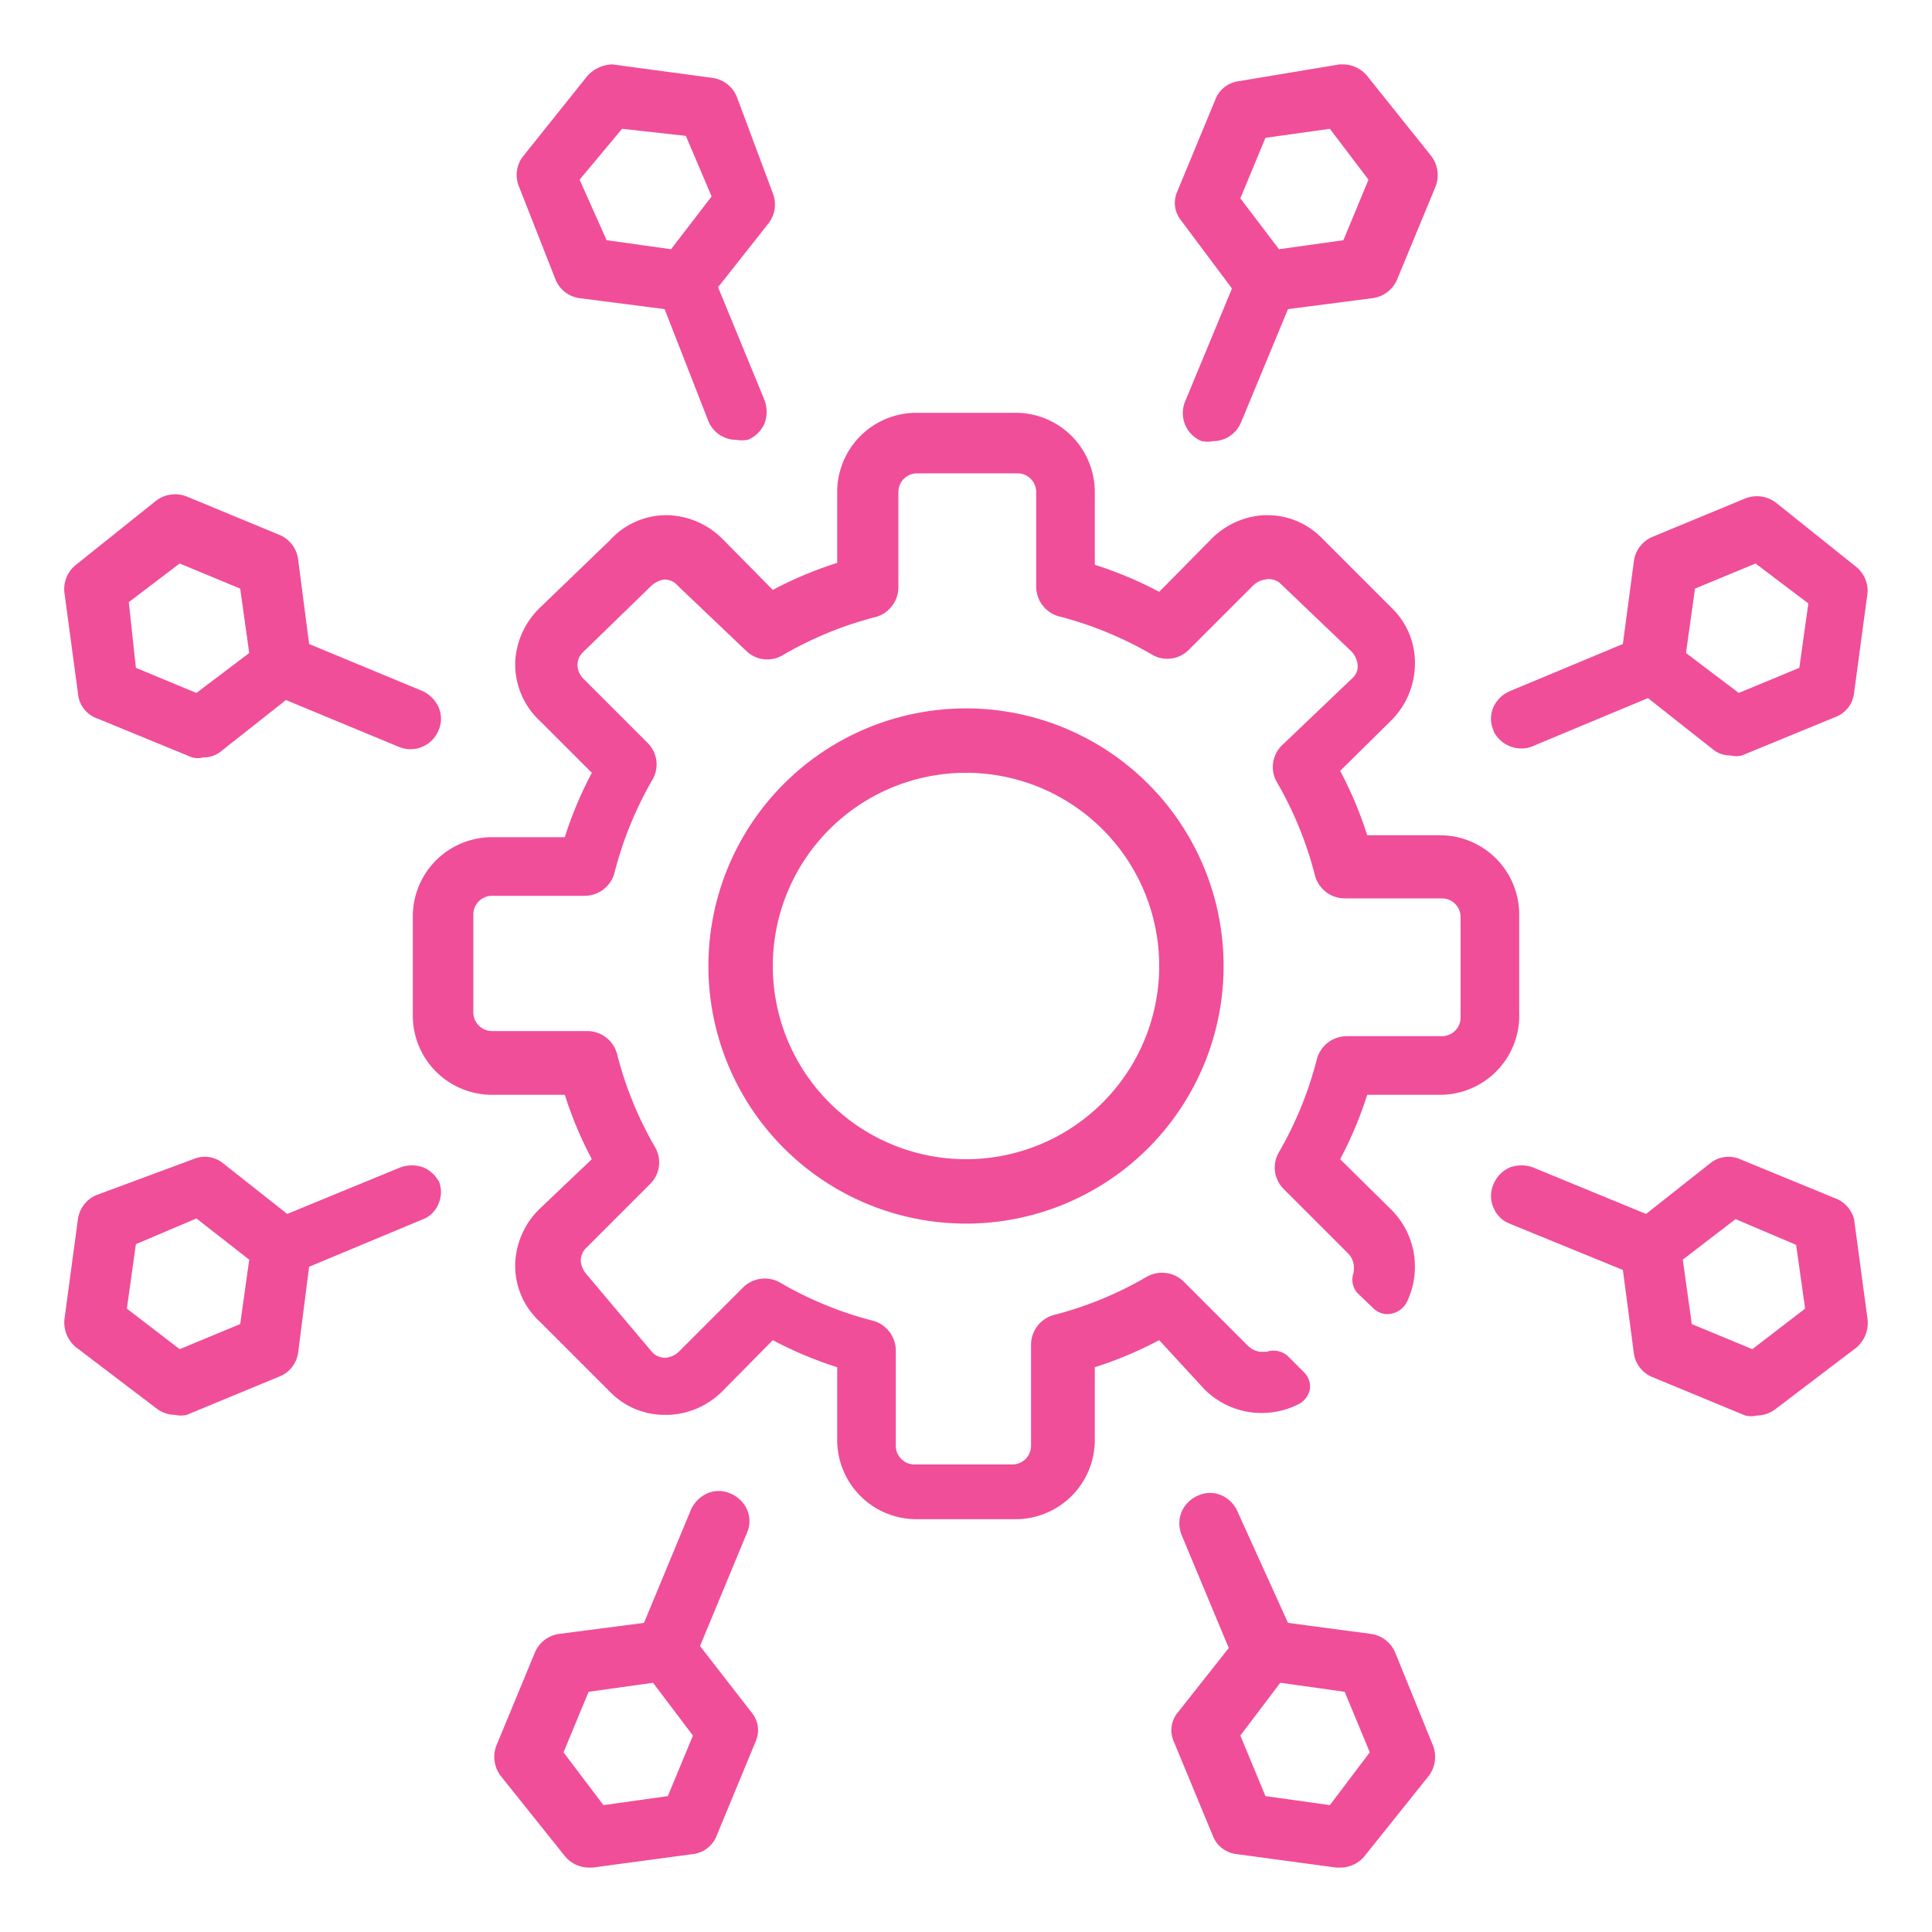 <?xml version="1.0" encoding="UTF-8"?>
<svg xmlns="http://www.w3.org/2000/svg" viewBox="0 0 30 30">
  <path fill="#414141" d="M22.36 17h-1.13a6 6 0 0 1-.42 1l.79.78a1.25 1.25 0 0 1 .37.84 1.27 1.27 0 0 1-.13.61.35.35 0 0 1-.24.17.31.31 0 0 1-.28-.09l-.24-.23a.31.31 0 0 1-.06-.32.49.49 0 0 0 0-.12.31.31 0 0 0-.09-.18l-1-1a.47.47 0 0 1-.07-.57 5.67 5.67 0 0 0 .59-1.45.48.48 0 0 1 .46-.35h1.48a.29.29 0 0 0 .29-.29v-1.56a.29.29 0 0 0-.29-.29h-1.51a.48.48 0 0 1-.46-.35 5.67 5.67 0 0 0-.59-1.45.47.47 0 0 1 .07-.57l1.1-1.05a.25.25 0 0 0 .08-.22.37.37 0 0 0-.09-.19l-1.12-1.07a.27.27 0 0 0-.23-.05.34.34 0 0 0-.18.09l-1 1a.47.47 0 0 1-.58.07 5.67 5.67 0 0 0-1.44-.59.48.48 0 0 1-.35-.46V7.64a.29.29 0 0 0-.29-.29h-1.56a.29.29 0 0 0-.29.29v1.48a.48.48 0 0 1-.35.46 5.67 5.67 0 0 0-1.44.59.47.47 0 0 1-.58-.07l-1.05-1a.27.27 0 0 0-.22-.1.37.37 0 0 0-.19.09l-1.07 1.04a.27.27 0 0 0-.08.23.31.31 0 0 0 .09.18l1 1a.47.47 0 0 1 .07.57 5.67 5.67 0 0 0-.59 1.45.48.48 0 0 1-.46.35H7.64a.29.29 0 0 0-.29.29v1.52a.29.29 0 0 0 .29.29h1.48a.48.48 0 0 1 .46.35 5.67 5.67 0 0 0 .59 1.45.47.47 0 0 1-.07.57l-1 1a.27.27 0 0 0-.08.22.37.37 0 0 0 .09.19L10.13 21a.27.27 0 0 0 .23.08.34.34 0 0 0 .18-.09l1-1a.48.48 0 0 1 .58-.07 5.67 5.67 0 0 0 1.44.59.48.48 0 0 1 .35.46v1.48a.29.29 0 0 0 .29.29h1.52a.29.29 0 0 0 .29-.29v-1.57a.48.48 0 0 1 .35-.46 5.67 5.67 0 0 0 1.44-.59.48.48 0 0 1 .58.07l1 1a.34.34 0 0 0 .18.09h.11a.33.33 0 0 1 .33.07l.25.25a.31.31 0 0 1 .09.26.34.34 0 0 1-.15.22 1.24 1.24 0 0 1-.6.15h-.05a1.25 1.25 0 0 1-.84-.37l-.7-.76a6 6 0 0 1-1 .42v1.13a1.23 1.23 0 0 1-1.23 1.23h-1.53A1.23 1.23 0 0 1 13 22.36v-1.13a6 6 0 0 1-1-.42l-.78.79a1.25 1.25 0 0 1-.84.37h-.05a1.18 1.18 0 0 1-.86-.36l-1.08-1.08a1.18 1.18 0 0 1-.39-.91 1.25 1.25 0 0 1 .37-.84l.82-.78a6 6 0 0 1-.42-1H7.64a1.23 1.23 0 0 1-1.23-1.23v-1.53A1.23 1.23 0 0 1 7.64 13h1.13a6 6 0 0 1 .42-1l-.8-.8a1.2 1.2 0 0 1-.39-.91 1.25 1.25 0 0 1 .37-.84l1.1-1.06a1.18 1.18 0 0 1 .86-.39h.05a1.25 1.25 0 0 1 .84.37l.78.79a6 6 0 0 1 1-.42v-1.1a1.23 1.23 0 0 1 1.23-1.23h1.52A1.23 1.23 0 0 1 17 7.64v1.13a6 6 0 0 1 1 .42l.78-.79a1.25 1.25 0 0 1 .84-.4h.05a1.18 1.18 0 0 1 .86.36l1.08 1.08a1.18 1.18 0 0 1 .36.91 1.25 1.25 0 0 1-.37.84l-.79.78a6 6 0 0 1 .42 1h1.13a1.23 1.23 0 0 1 1.23 1.23v1.52A1.23 1.23 0 0 1 22.36 17zM19 15a4 4 0 1 1-4-4 4 4 0 0 1 4 4zm-1 0a3 3 0 1 0-3 3 3 3 0 0 0 3-3zM8.06 2.9a.47.47 0 0 1 .06-.47l1-1.25A.54.54 0 0 1 9.51 1l1.56.21a.48.48 0 0 1 .37.29L12 3a.48.48 0 0 1-.06.46l-.79 1 .72 1.75a.52.52 0 0 1 0 .37.49.49 0 0 1-.26.25.58.58 0 0 1-.18 0 .47.47 0 0 1-.43-.29l-.68-1.74L9 4.63a.47.47 0 0 1-.37-.28zm1.36.83l1 .14.63-.82-.4-.94L9.66 2 9 2.79zM22.25 27.1a.49.49 0 0 1-.06.47l-1 1.25a.49.49 0 0 1-.37.18h-.07l-1.55-.21a.45.45 0 0 1-.37-.29l-.6-1.45a.43.43 0 0 1 .06-.46l.79-1-.73-1.75a.48.48 0 0 1 0-.37.49.49 0 0 1 .26-.25.45.45 0 0 1 .36 0 .49.49 0 0 1 .25.26L20 25.2l1.28.17a.48.48 0 0 1 .38.28zm-1.37-.83l-1-.14-.62.82.39.94 1 .14.62-.82zM1.21 10.76L1 9.2a.48.48 0 0 1 .18-.43l1.25-1a.49.49 0 0 1 .47-.06l1.45.6a.48.48 0 0 1 .28.38L4.8 10l1.76.73a.51.51 0 0 1 .25.25.45.45 0 0 1 0 .36.47.47 0 0 1-.61.26l-1.76-.73-1 .79a.42.42 0 0 1-.28.1.34.34 0 0 1-.18 0l-1.46-.6a.45.45 0 0 1-.31-.4zm.9-.39l.94.39.82-.62-.14-1-.94-.39-.79.6zm26.68 8.56l.21 1.56a.5.5 0 0 1-.18.44l-1.25.95a.48.48 0 0 1-.29.1.39.39 0 0 1-.18 0l-1.45-.6a.47.47 0 0 1-.28-.37l-.17-1.29-1.76-.72a.44.44 0 0 1-.25-.25.45.45 0 0 1 0-.36.49.49 0 0 1 .25-.26.52.52 0 0 1 .37 0l1.75.72 1-.79a.45.45 0 0 1 .46-.06l1.46.6a.48.48 0 0 1 .31.33zm-.9.4l-.94-.4-.82.63.14 1 .94.39.82-.63zm-21.08-1a.45.45 0 0 1 0 .36.43.43 0 0 1-.26.25l-1.75.73L4.63 21a.47.47 0 0 1-.28.37l-1.45.6a.39.39 0 0 1-.18 0 .48.48 0 0 1-.29-.1l-1.25-.95a.5.5 0 0 1-.18-.43l.21-1.56a.48.48 0 0 1 .28-.37L3 18a.45.45 0 0 1 .46.06l1 .79 1.75-.72a.52.52 0 0 1 .37 0 .49.49 0 0 1 .23.21zm-3.76.59l-.94.4-.14 1 .82.63.94-.39.14-1zm20.14-7.58a.45.45 0 0 1 0-.36.49.49 0 0 1 .26-.25L25.2 10l.17-1.28a.48.48 0 0 1 .28-.38l1.45-.6a.49.49 0 0 1 .47.06l1.25 1a.48.48 0 0 1 .18.4l-.21 1.56a.45.45 0 0 1-.28.37l-1.46.6a.34.34 0 0 1-.18 0 .42.42 0 0 1-.28-.1l-1-.79-1.75.73a.48.48 0 0 1-.65-.22zm3.81-.58l.94-.39.14-1-.82-.62-.94.39-.14 1zM11.67 26.59a.43.43 0 0 1 .06.46l-.6 1.45a.45.45 0 0 1-.37.29L9.2 29h-.06a.49.49 0 0 1-.37-.18l-1-1.25a.49.49 0 0 1-.06-.47l.6-1.45a.48.48 0 0 1 .38-.28L10 25.2l.73-1.76a.51.51 0 0 1 .25-.25.45.45 0 0 1 .36 0 .49.49 0 0 1 .26.25.45.45 0 0 1 0 .36l-.73 1.76zm-1.53-.46l-1 .14-.39.94.62.82 1-.14.39-.94zm8.19-22.72a.43.43 0 0 1-.06-.41l.6-1.45a.45.45 0 0 1 .37-.29L20.8 1h.06a.49.49 0 0 1 .37.18l1 1.25a.49.49 0 0 1 .06.47l-.6 1.45a.48.48 0 0 1-.38.28L20 4.8l-.73 1.76a.47.47 0 0 1-.43.29.48.48 0 0 1-.18 0 .47.47 0 0 1-.26-.61l.73-1.76zm1.53.46l1-.14.39-.94-.6-.79-1 .14-.39.94z" data-name="Icon Layer" style="fill: #f04e98;"></path>
</svg>
